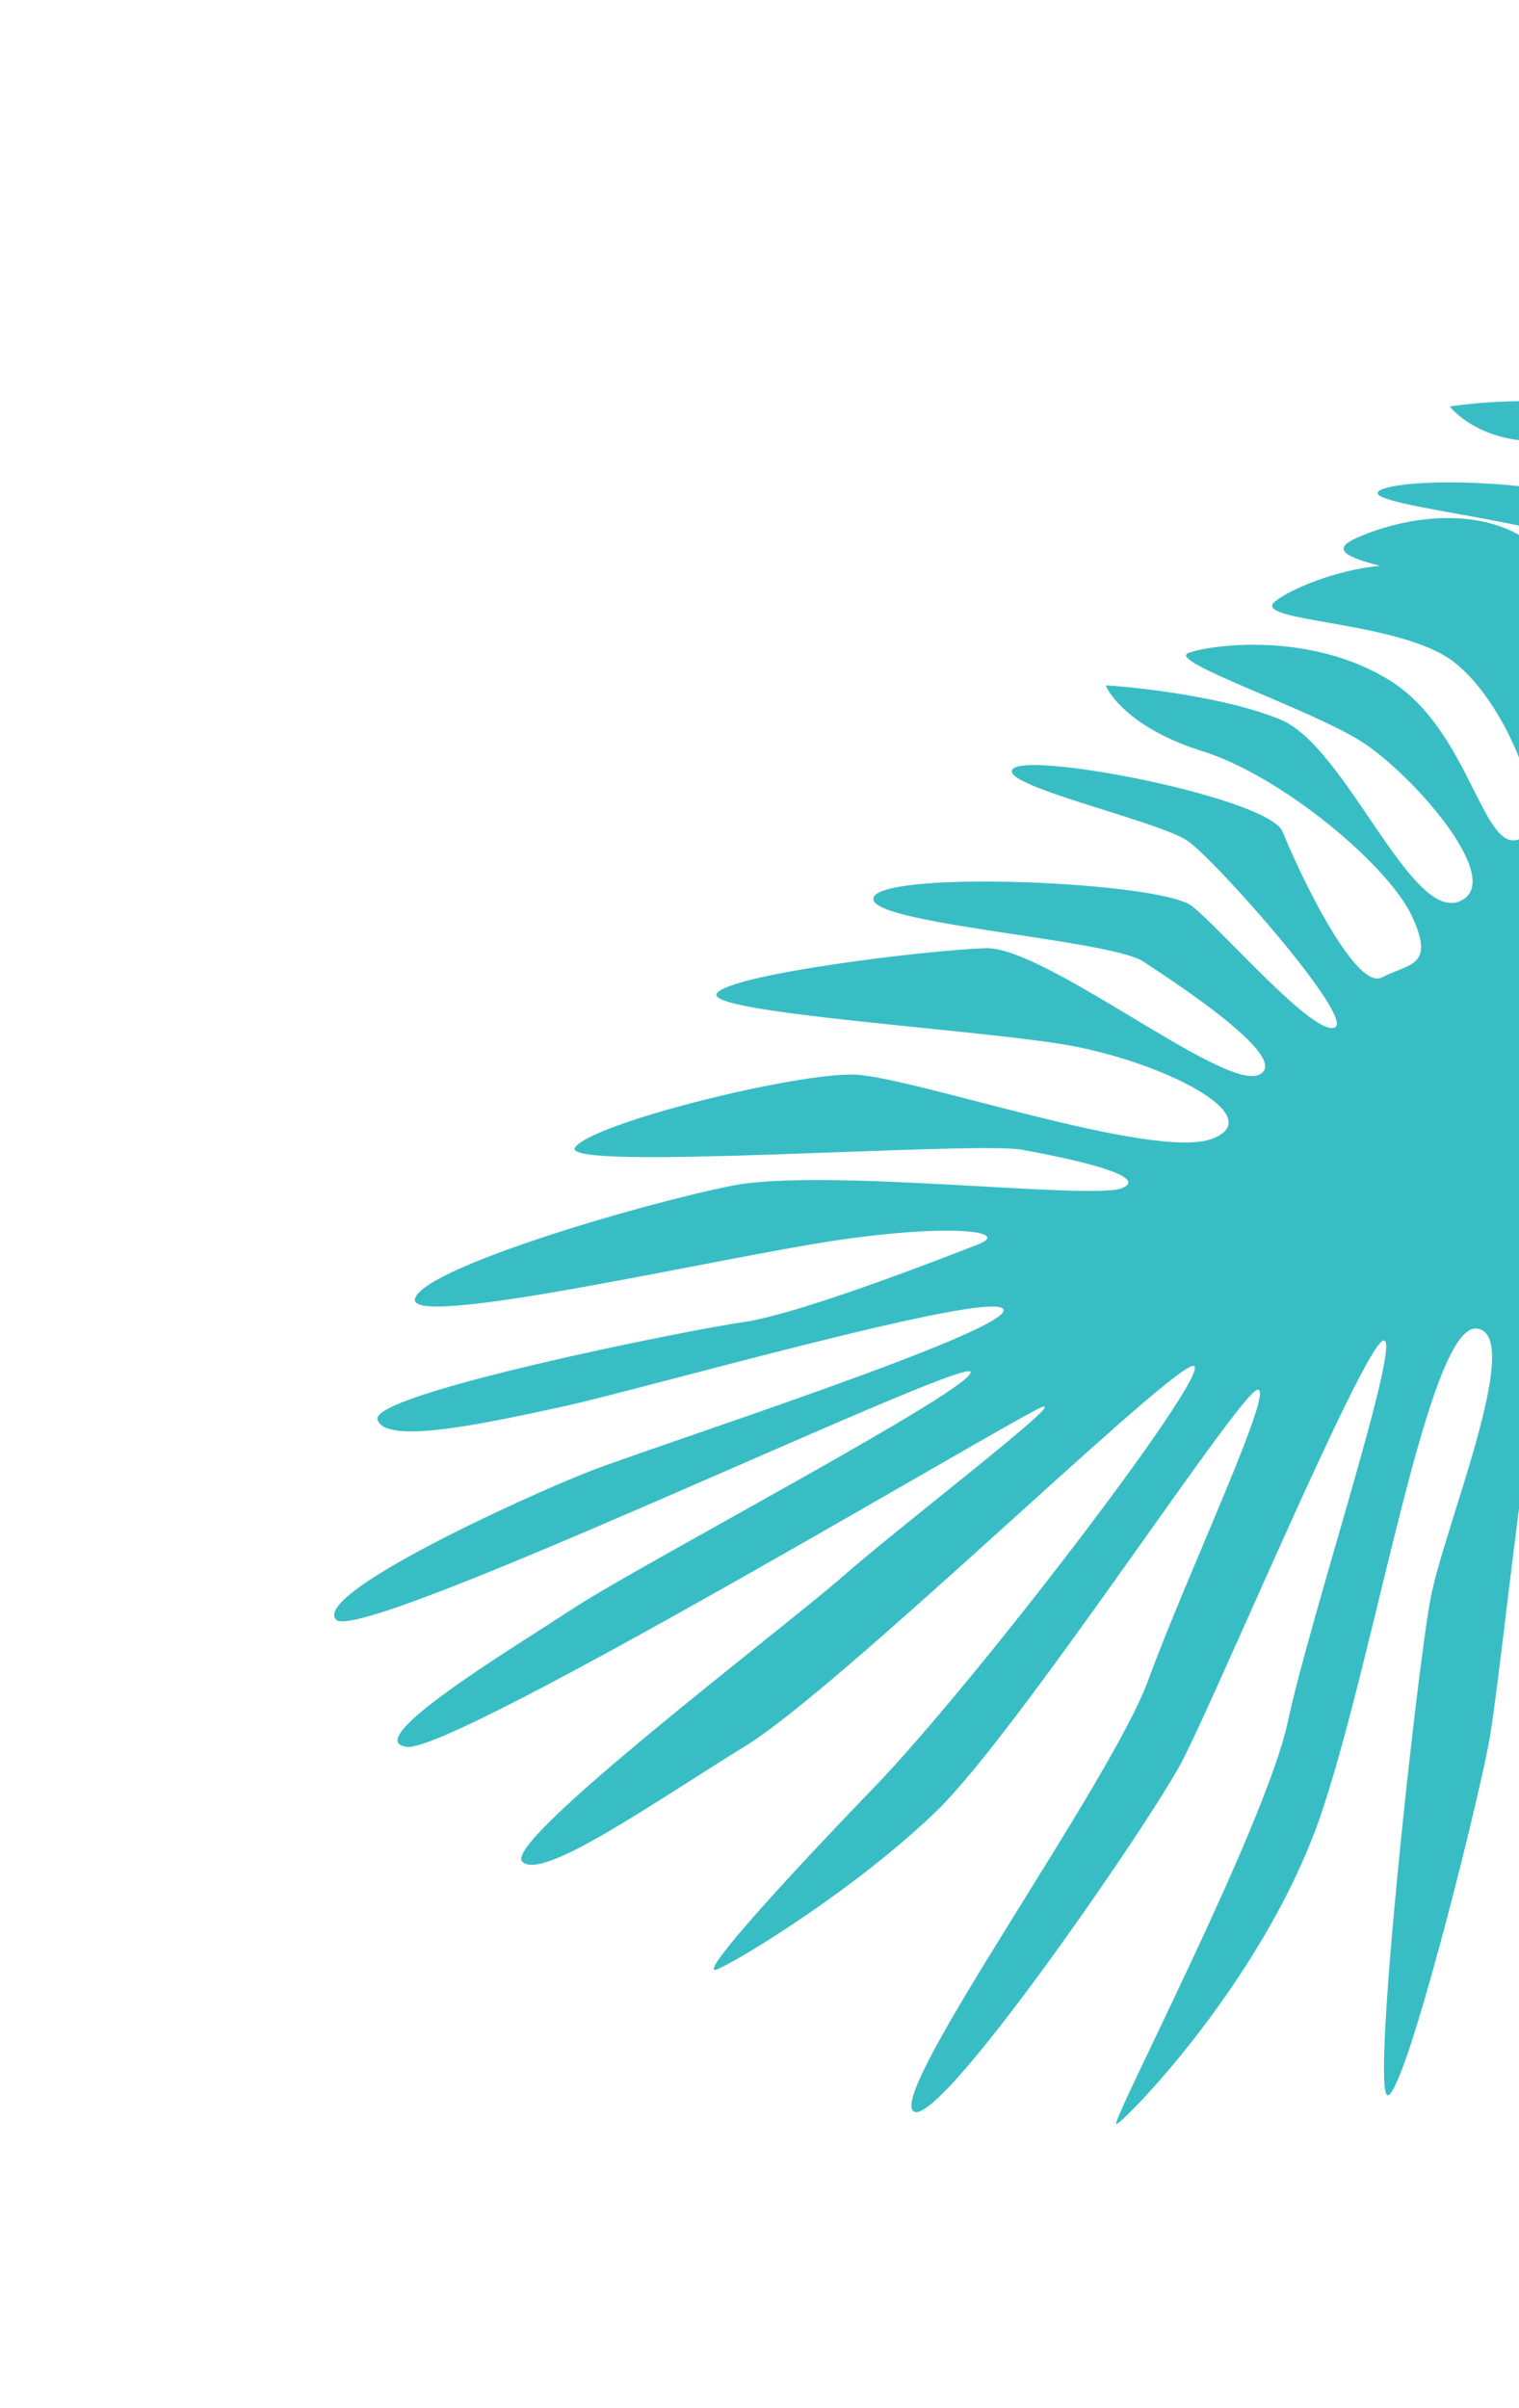 <svg width="311" height="493" viewBox="0 0 311 493" fill="none" xmlns="http://www.w3.org/2000/svg">
    <path d="M453.193 283.421C457.326 281.084 429.813 177.514 409.012 133.526C411.662 119.2 418.224 88.614 423.273 80.875C429.584 71.203 406.34 20.965 401.128 7.631C395.915 -5.703 384.79 8.253 385.523 10.128L405.152 60.339C416.147 88.465 380.828 124.128 368.868 123.04C359.354 110.587 337.538 85.186 326.383 83.206C315.228 81.226 302.036 82.396 296.835 83.228C299.18 86.154 306.741 91.605 318.224 89.998C332.578 87.989 349.635 116.868 355.557 124.641C361.479 132.413 356.232 133.744 351.229 135.7C346.227 137.655 343.41 115.699 335.749 107.165C328.088 98.632 290.53 97.222 283.026 100.155C275.522 103.089 313.731 106.165 324.493 111.565C335.255 116.966 346.227 137.655 343.071 142.492C339.915 147.328 326.498 125.913 316.989 114.499C307.481 103.085 289.222 104.939 277.585 110.208C272.399 112.557 275.926 114.122 282.539 115.85C273.274 116.679 263.861 120.805 261.024 123.167C256.129 127.243 284.889 127.048 296.547 134.74C308.204 142.432 318.548 168.891 311.044 171.825C303.54 174.758 300.916 149.604 284.665 139.385C268.415 129.165 247.655 131.997 243.277 133.708C238.9 135.419 268.162 145.115 278.706 151.802C289.25 158.488 308.729 180.655 298.724 184.567C288.719 188.478 275.579 153.024 262.326 147.397C251.723 142.895 233.953 140.795 226.394 140.308C227.479 143.086 232.935 149.664 246.067 153.753C262.483 158.864 284.321 177.228 289.1 187.609C293.879 197.99 288.524 197.201 282.932 200.107C277.34 203.014 265.329 177.207 262.641 170.331C259.953 163.456 212.07 154.074 207.556 157.279C203.042 160.485 237.226 168.018 243.177 172.176C249.128 176.334 277.627 208.666 273.25 210.377C268.873 212.089 250.344 190.51 244.067 185.518C237.791 180.526 181.831 178.144 178.92 183.606C176.009 189.067 226.975 192.2 234.086 196.866L234.199 196.94C241.447 201.696 265.052 217.185 257.588 220.103C250.084 223.036 213.872 193.72 201.776 194.125C189.679 194.531 149.536 199.416 146.762 203.383C143.987 207.35 198.859 210.637 218.157 213.901C237.456 217.165 260.139 228.473 248.258 233.118C236.376 237.762 186.812 220.391 174.888 220.008C162.964 219.626 121.532 229.818 117.751 234.899C113.97 239.98 199.174 233.572 209.258 235.394C219.342 237.216 235.895 240.833 229.641 243.277C223.388 245.722 168.626 239.028 149.896 242.748C131.165 246.468 86.134 259.749 84.962 265.971C83.79 272.193 147.034 257.557 170.875 254.001C194.717 250.445 207.129 252.078 200.251 254.767C193.372 257.456 163.773 269.027 152.165 270.683C140.557 272.339 75.955 285.344 77.284 290.589C78.614 295.833 98.595 291.625 115.414 287.932C132.233 284.239 203.753 263.726 205.463 268.101C207.174 272.476 133.759 296.132 120.627 301.266C107.495 306.399 63.866 326.338 68.81 331.61C73.755 336.883 196.823 277.963 198.67 280.844C200.518 283.725 131.572 320.044 117.786 329.036C104 338.028 73.474 356.447 83.313 357.644C93.153 358.841 207.446 290.383 213.282 288.101C219.119 285.82 184.329 312.39 172.527 322.768C160.724 333.146 103.066 376.823 106.897 381.089C110.727 385.356 133.505 369.246 152.675 357.429C171.845 345.612 236.39 282.67 243.894 279.737C251.398 276.803 200.243 343.877 179.039 365.857C157.834 387.837 142.821 404.754 146.781 403.206C150.742 401.658 174.461 387.341 191.423 371.103C208.384 354.866 252.943 286.287 257.32 284.576C261.698 282.865 242.759 322.933 235.11 343.937C227.461 364.941 182.243 427.532 186.944 432.179C191.644 436.826 234.996 373.764 241.789 361.021C248.581 348.278 278.79 276.183 283.167 274.472C287.545 272.76 268.252 330.981 263.675 352.465C259.098 373.949 226.729 435.6 228.605 434.867C230.481 434.133 259.518 404.528 270.761 370.59C282.004 336.653 292.547 270.805 302.387 272.002C312.227 273.199 295.789 312.29 292.927 327.099C290.066 341.908 280.463 430.446 284.215 428.979C287.967 427.512 301.876 372.117 304.737 357.308C307.599 342.499 315.023 261.298 320.896 259.723C326.768 258.147 321.651 289.93 319.817 316.587C317.982 343.244 320.664 418.333 327.542 415.644C334.421 412.955 333.108 244.861 338.736 242.661C344.364 240.46 346.024 292.652 348.977 313.113C351.929 333.575 348.178 407.577 354.431 405.132C360.685 402.687 366.228 333.27 364.77 312.944C363.312 292.618 352.659 232.174 358.359 231.387C364.058 230.6 368.945 279.367 371.223 290.726C373.501 302.085 389.443 387.122 393.439 386.28C397.436 385.438 391.428 331.345 383.607 295.973C375.787 260.601 369.867 211.036 370.844 213.536C371.822 216.036 412.114 368.892 415.865 367.425C419.617 365.959 411.071 333.032 408.88 310.832C406.689 288.631 371.591 187.785 378.304 190.205C385.017 192.624 397.058 251.085 403.762 270.08C410.467 289.075 440.009 357.266 441.425 351.669C442.842 346.072 387.469 182.299 391.185 180.125C394.901 177.952 412.718 225.988 417.687 238.697C422.655 251.406 445.651 327.44 450.51 322.659C455.369 317.877 403.232 170.372 408.967 170.291C414.703 170.211 449.06 285.757 453.193 283.421Z" fill="#39BDC5"/>
</svg>
